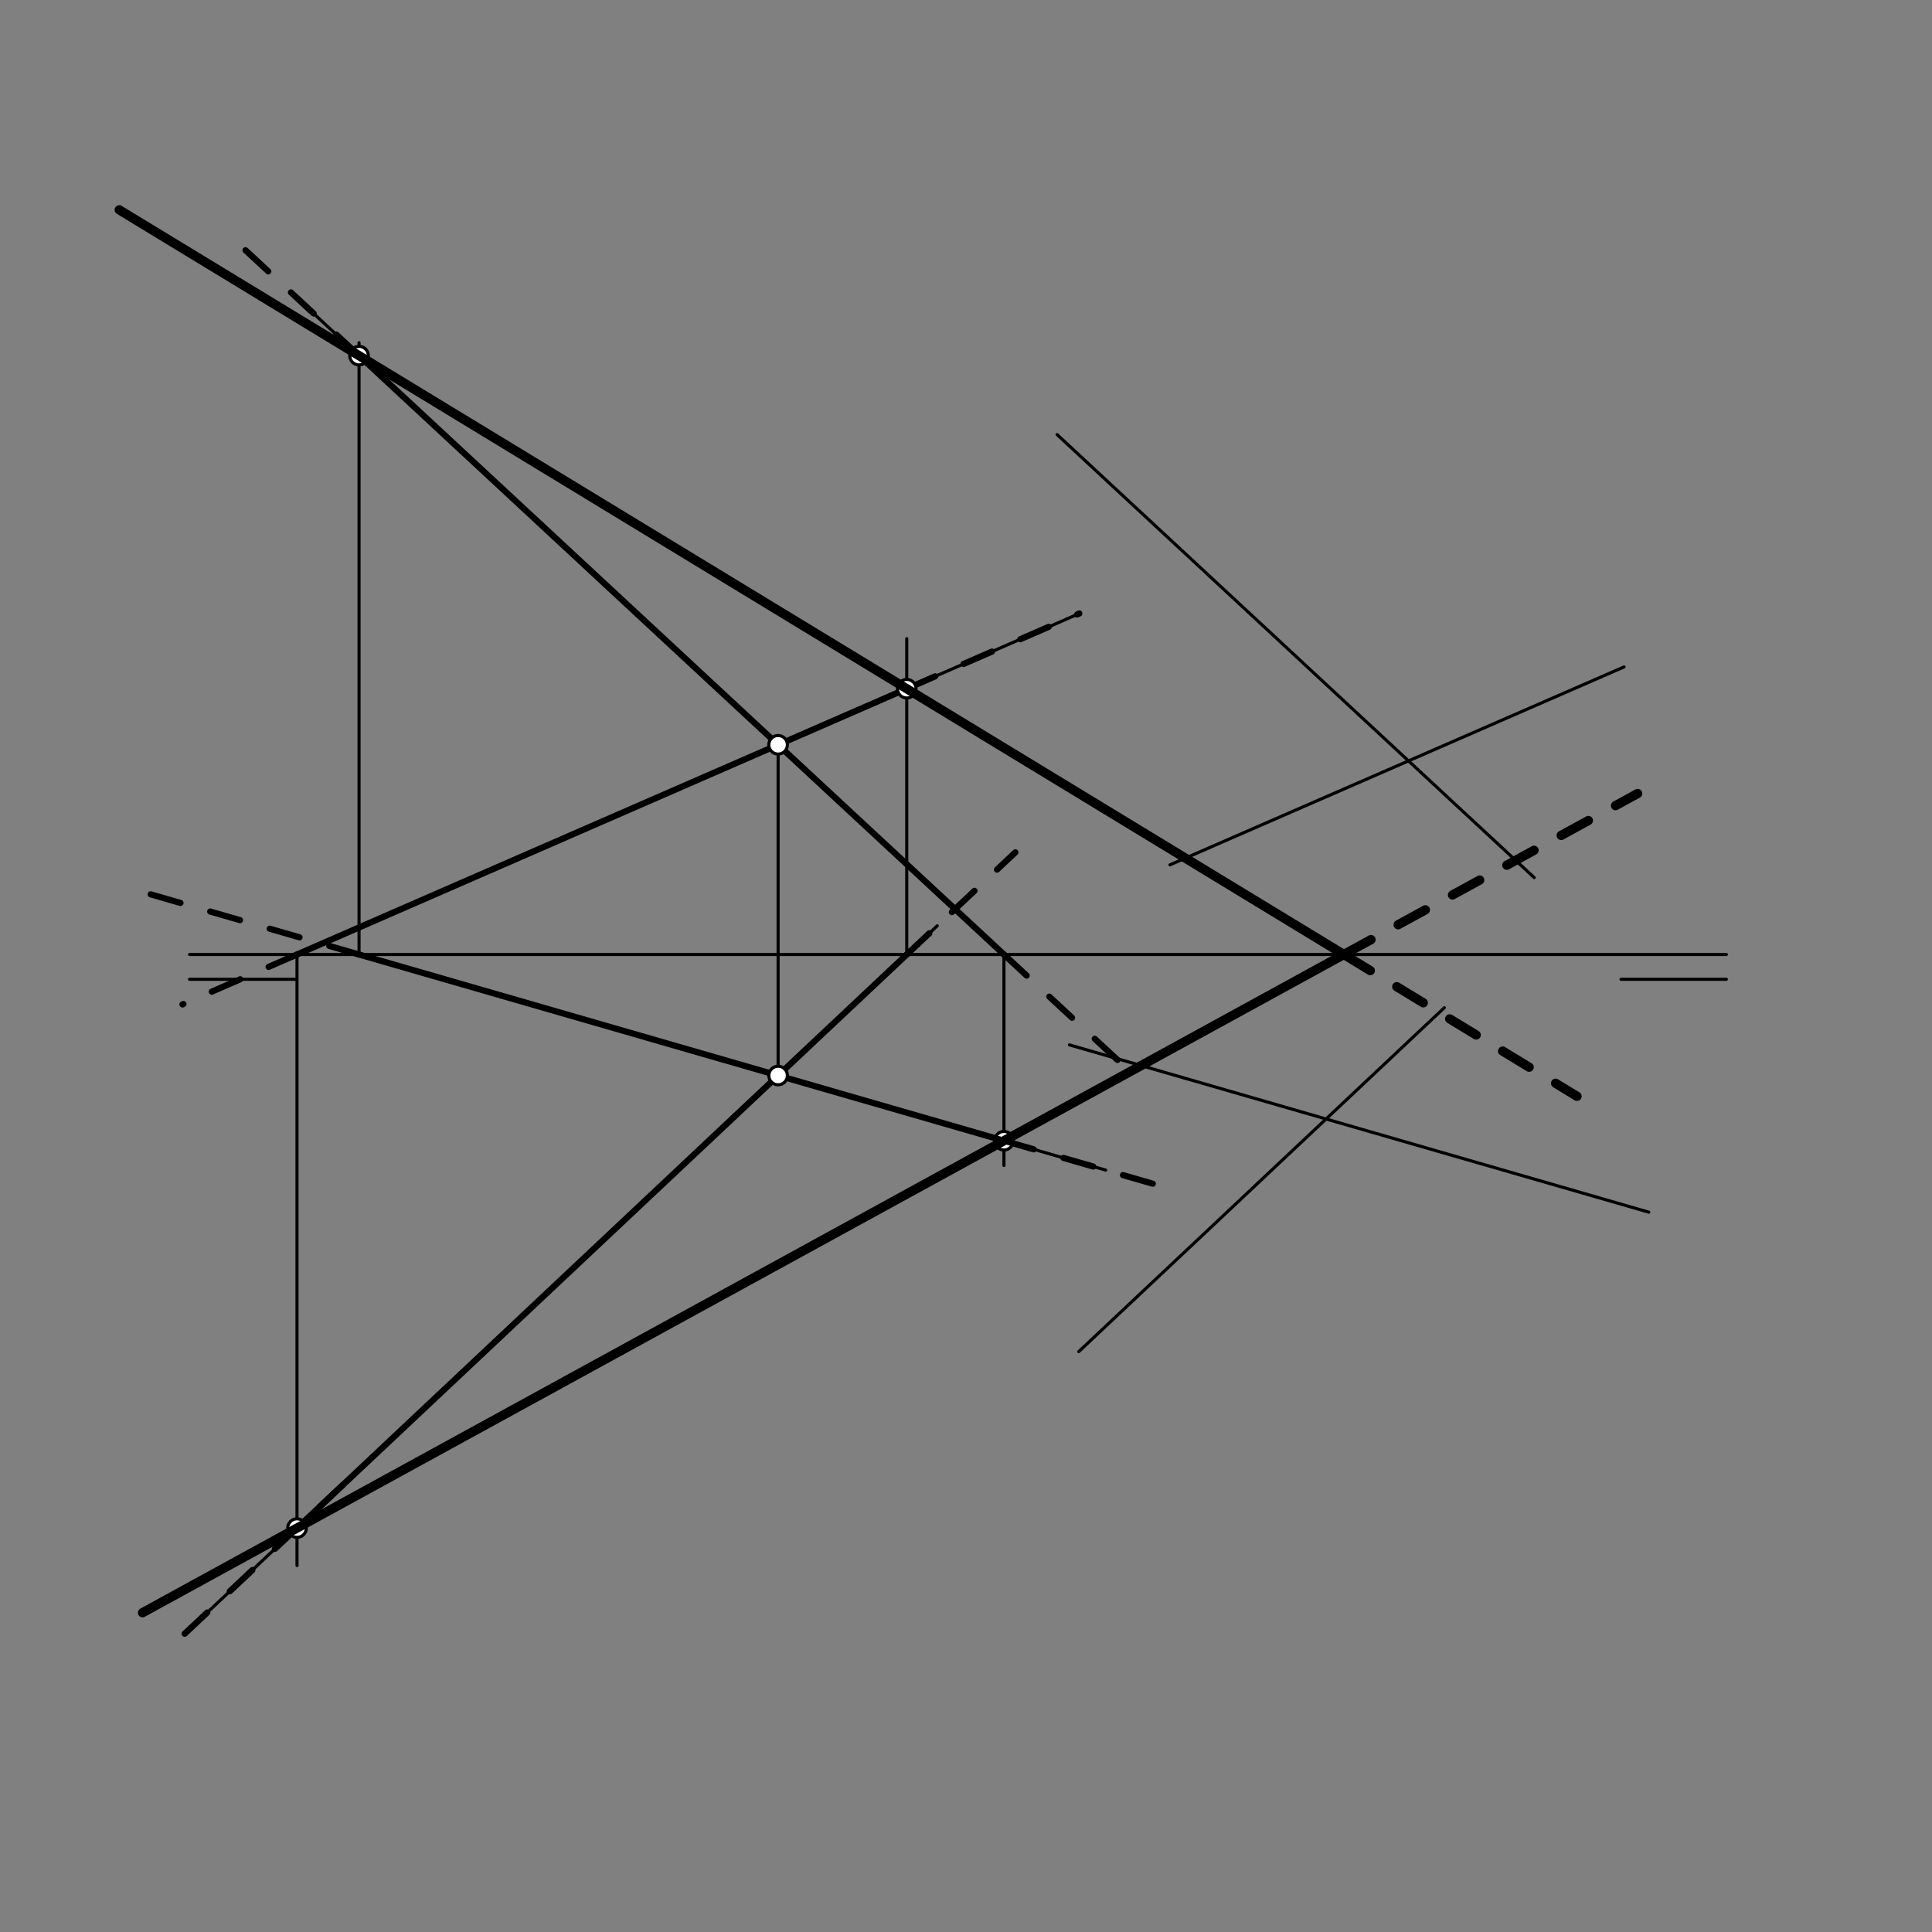 <svg xmlns="http://www.w3.org/2000/svg" class="svg--816" height="100%" preserveAspectRatio="xMidYMid meet" viewBox="0 0 623.622 623.622" width="100%"><rect x="0" y="0" width="623.622" height="623.622" fill="#808080" stroke="none"/><defs><marker id="marker-arrow" markerHeight="16" markerUnits="userSpaceOnUse" markerWidth="24" orient="auto-start-reverse" refX="24" refY="4" viewBox="0 0 24 8"><path d="M 0 0 L 24 4 L 0 8 z" stroke="inherit"></path></marker></defs><g class="aux-layer--949"><g class="element--733"><line stroke="#000000" stroke-dasharray="none" stroke-linecap="round" stroke-width="1" x1="61.183" x2="95.199" y1="316.1" y2="316.1"></line></g><g class="element--733"><line stroke="#000000" stroke-dasharray="none" stroke-linecap="round" stroke-width="1" x1="557.246" x2="61.183" y1="308.1" y2="308.1"></line></g><g class="element--733"><line stroke="#000000" stroke-dasharray="none" stroke-linecap="round" stroke-width="1" x1="557.246" x2="523.231" y1="316.1" y2="316.1"></line></g><g class="element--733"><line stroke="#000000" stroke-dasharray="none" stroke-linecap="round" stroke-width="1" x1="251.161" x2="251.161" y1="308.1" y2="240.409"></line></g><g class="element--733"><line stroke="#000000" stroke-dasharray="none" stroke-linecap="round" stroke-width="1" x1="251.161" x2="251.161" y1="308.1" y2="347.161"></line></g><g class="element--733"><line stroke="#000000" stroke-dasharray="none" stroke-linecap="round" stroke-width="1" x1="377.65" x2="524.212" y1="279.161" y2="215.275"></line></g><g class="element--733"><line stroke="#000000" stroke-dasharray="none" stroke-linecap="round" stroke-width="1" x1="495.212" x2="341.212" y1="283.275" y2="140.275"></line></g><g class="element--733"><line stroke="#000000" stroke-dasharray="none" stroke-linecap="round" stroke-width="1" x1="466.212" x2="348.212" y1="325.275" y2="436.275"></line></g><g class="element--733"><line stroke="#000000" stroke-dasharray="none" stroke-linecap="round" stroke-width="1" x1="345.212" x2="532.212" y1="337.275" y2="391.275"></line></g><g class="element--733"><line stroke="#000000" stroke-dasharray="none" stroke-linecap="round" stroke-width="1" x1="348.389" x2="86.291" y1="198.027" y2="312.275"></line></g><g class="element--733"><line stroke="#000000" stroke-dasharray="none" stroke-linecap="round" stroke-width="1" x1="302.546" x2="67.126" y1="298.825" y2="520.28"></line></g><g class="element--733"><line stroke="#000000" stroke-dasharray="none" stroke-linecap="round" stroke-width="1" x1="95.869" x2="95.869" y1="308.1" y2="505.34"></line></g><g class="element--733"><line stroke="#000000" stroke-dasharray="none" stroke-linecap="round" stroke-width="1" x1="292.686" x2="292.686" y1="308.1" y2="206.14"></line></g><g class="element--733"><line stroke="#000000" stroke-dasharray="none" stroke-linecap="round" stroke-width="2" x1="95.869" x2="292.686" y1="308.1" y2="222.308"></line></g><g class="element--733"><line stroke="#000000" stroke-dasharray="none" stroke-linecap="round" stroke-width="2" x1="95.869" x2="292.686" y1="493.241" y2="308.1"></line></g><g class="element--733"><line stroke="#000000" stroke-dasharray="10" stroke-linecap="round" stroke-width="2" x1="292.686" x2="348.389" y1="222.308" y2="198.027"></line></g><g class="element--733"><line stroke="#000000" stroke-dasharray="10" stroke-linecap="round" stroke-width="2" x1="292.686" x2="327.741" y1="308.1" y2="275.125"></line></g><g class="element--733"><line stroke="#000000" stroke-dasharray="10" stroke-linecap="round" stroke-width="2" x1="95.869" x2="58.901" y1="308.1" y2="324.214"></line></g><g class="element--733"><line stroke="#000000" stroke-dasharray="10" stroke-linecap="round" stroke-width="2" x1="110.6" x2="52.627" y1="479.385" y2="533.918"></line></g><g class="element--733"><line stroke="#000000" stroke-dasharray="none" stroke-linecap="round" stroke-width="1" x1="331.338" x2="99.881" y1="314.858" y2="99.934"></line></g><g class="element--733"><line stroke="#000000" stroke-dasharray="none" stroke-linecap="round" stroke-width="1" x1="356.894" x2="107.433" y1="377.694" y2="305.657"></line></g><g class="element--733"><line stroke="#000000" stroke-dasharray="none" stroke-linecap="round" stroke-width="1" x1="324.06" x2="324.06" y1="308.1" y2="376.22"></line></g><g class="element--733"><line stroke="#000000" stroke-dasharray="none" stroke-linecap="round" stroke-width="1" x1="115.893" x2="115.893" y1="308.1" y2="110.62"></line></g><g class="element--733"><circle cx="292.686" cy="222.308" r="3" stroke="#000000" stroke-width="1" fill="#ffffff"></circle>}</g><g class="element--733"><circle cx="95.869" cy="493.241" r="3" stroke="#000000" stroke-width="1" fill="#ffffff"></circle>}</g><g class="element--733"><circle cx="115.893" cy="114.802" r="3" stroke="#000000" stroke-width="1" fill="#ffffff"></circle>}</g><g class="element--733"><circle cx="324.06" cy="368.212" r="3" stroke="#000000" stroke-width="1" fill="#ffffff"></circle>}</g></g><g class="main-layer--75a"><g class="element--733"><line stroke="#000000" stroke-dasharray="none" stroke-linecap="round" stroke-width="2" x1="115.893" x2="324.06" y1="114.802" y2="308.1"></line></g><g class="element--733"><line stroke="#000000" stroke-dasharray="none" stroke-linecap="round" stroke-width="2" x1="115.893" x2="324.06" y1="308.1" y2="368.212"></line></g><g class="element--733"><line stroke="#000000" stroke-dasharray="10" stroke-linecap="round" stroke-width="2" x1="115.893" x2="73.461" y1="114.802" y2="75.402"></line></g><g class="element--733"><line stroke="#000000" stroke-dasharray="10" stroke-linecap="round" stroke-width="2" x1="324.06" x2="360.795" y1="308.1" y2="342.211"></line></g><g class="element--733"><line stroke="#000000" stroke-dasharray="10" stroke-linecap="round" stroke-width="2" x1="324.06" x2="376.176" y1="368.212" y2="383.262"></line></g><g class="element--733"><line stroke="#000000" stroke-dasharray="10" stroke-linecap="round" stroke-width="2" x1="115.893" x2="43.257" y1="308.1" y2="287.125"></line></g><g class="element--733"><line stroke="#000000" stroke-dasharray="none" stroke-linecap="round" stroke-width="3" x1="38.495" x2="433.788" y1="67.738" y2="308.11"></line></g><g class="element--733"><line stroke="#000000" stroke-dasharray="10" stroke-linecap="round" stroke-width="3" x1="433.771" x2="509.04" y1="308.1" y2="353.87"></line></g><g class="element--733"><line stroke="#000000" stroke-dasharray="none" stroke-linecap="round" stroke-width="3" x1="46.018" x2="433.771" y1="520.555" y2="308.1"></line></g><g class="element--733"><line stroke="#000000" stroke-dasharray="10" stroke-linecap="round" stroke-width="3" x1="433.771" x2="528.61" y1="308.1" y2="256.136"></line></g><g class="element--733"><circle cx="251.161" cy="240.409" r="3" stroke="#000000" stroke-width="1" fill="#ffffff"></circle>}</g><g class="element--733"><circle cx="251.161" cy="347.161" r="3" stroke="#000000" stroke-width="1" fill="#ffffff"></circle>}</g></g><g class="snaps-layer--ac6"></g><g class="temp-layer--52d"></g></svg>